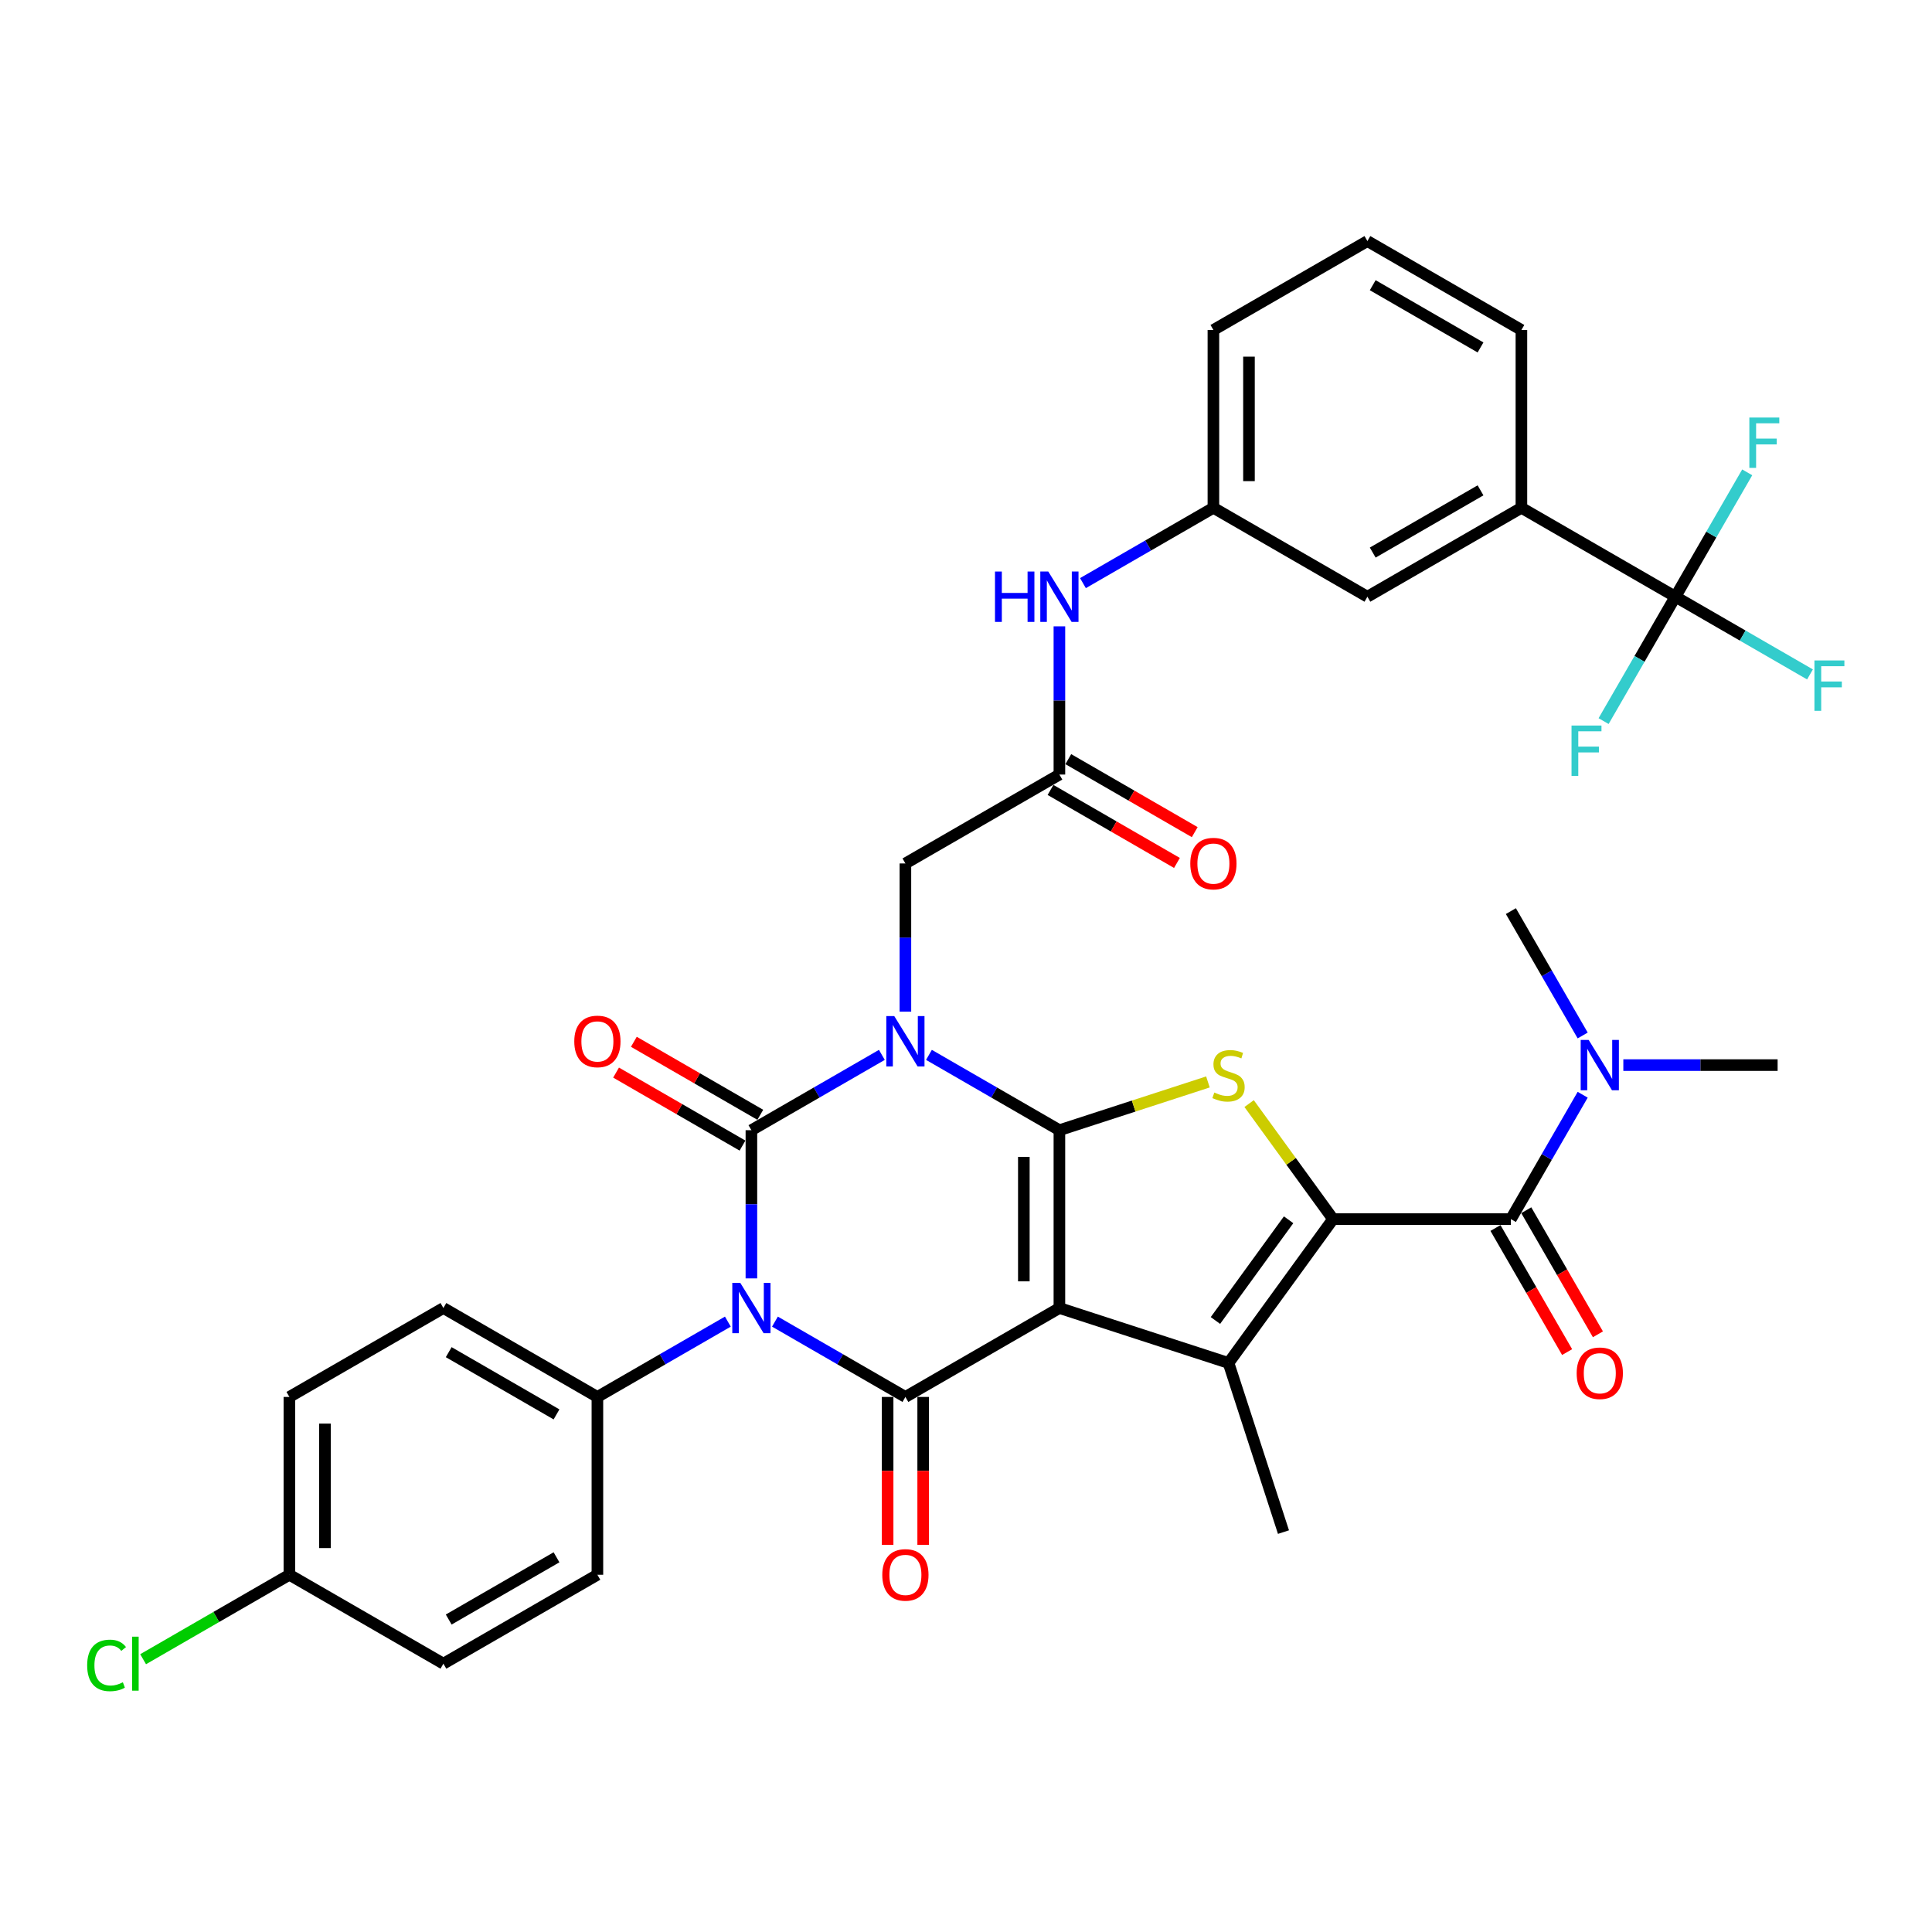 <?xml version='1.0' encoding='iso-8859-1'?>
<svg version='1.1' baseProfile='full'
              xmlns='http://www.w3.org/2000/svg'
                      xmlns:rdkit='http://www.rdkit.org/xml'
                      xmlns:xlink='http://www.w3.org/1999/xlink'
                  xml:space='preserve'
width='1000px' height='1000px' viewBox='0 0 1000 1000'>
<!-- END OF HEADER -->
<rect style='opacity:1.0;fill:#FFFFFF;stroke:none' width='1000' height='1000' x='0' y='0'> </rect>
<path class='bond-1' d='M 480.821,546.002 L 514.583,565.495' style='fill:none;fill-rule:evenodd;stroke:#0000FF;stroke-width:6px;stroke-linecap:butt;stroke-linejoin:miter;stroke-opacity:1' />
<path class='bond-1' d='M 514.583,565.495 L 548.345,584.987' style='fill:none;fill-rule:evenodd;stroke:#000000;stroke-width:6px;stroke-linecap:butt;stroke-linejoin:miter;stroke-opacity:1' />
<path class='bond-2' d='M 456.448,546.002 L 422.685,565.495' style='fill:none;fill-rule:evenodd;stroke:#0000FF;stroke-width:6px;stroke-linecap:butt;stroke-linejoin:miter;stroke-opacity:1' />
<path class='bond-2' d='M 422.685,565.495 L 388.923,584.987' style='fill:none;fill-rule:evenodd;stroke:#000000;stroke-width:6px;stroke-linecap:butt;stroke-linejoin:miter;stroke-opacity:1' />
<path class='bond-10' d='M 468.634,523.632 L 468.634,485.278' style='fill:none;fill-rule:evenodd;stroke:#0000FF;stroke-width:6px;stroke-linecap:butt;stroke-linejoin:miter;stroke-opacity:1' />
<path class='bond-10' d='M 468.634,485.278 L 468.634,446.924' style='fill:none;fill-rule:evenodd;stroke:#000000;stroke-width:6px;stroke-linecap:butt;stroke-linejoin:miter;stroke-opacity:1' />
<path class='bond-0' d='M 548.345,677.03 L 548.345,584.987' style='fill:none;fill-rule:evenodd;stroke:#000000;stroke-width:6px;stroke-linecap:butt;stroke-linejoin:miter;stroke-opacity:1' />
<path class='bond-0' d='M 529.937,663.223 L 529.937,598.794' style='fill:none;fill-rule:evenodd;stroke:#000000;stroke-width:6px;stroke-linecap:butt;stroke-linejoin:miter;stroke-opacity:1' />
<path class='bond-6' d='M 548.345,677.03 L 635.883,705.472' style='fill:none;fill-rule:evenodd;stroke:#000000;stroke-width:6px;stroke-linecap:butt;stroke-linejoin:miter;stroke-opacity:1' />
<path class='bond-37' d='M 548.345,677.03 L 468.634,723.051' style='fill:none;fill-rule:evenodd;stroke:#000000;stroke-width:6px;stroke-linecap:butt;stroke-linejoin:miter;stroke-opacity:1' />
<path class='bond-7' d='M 548.345,584.987 L 586.785,572.498' style='fill:none;fill-rule:evenodd;stroke:#000000;stroke-width:6px;stroke-linecap:butt;stroke-linejoin:miter;stroke-opacity:1' />
<path class='bond-7' d='M 586.785,572.498 L 625.224,560.008' style='fill:none;fill-rule:evenodd;stroke:#CCCC00;stroke-width:6px;stroke-linecap:butt;stroke-linejoin:miter;stroke-opacity:1' />
<path class='bond-3' d='M 388.923,584.987 L 388.923,623.341' style='fill:none;fill-rule:evenodd;stroke:#000000;stroke-width:6px;stroke-linecap:butt;stroke-linejoin:miter;stroke-opacity:1' />
<path class='bond-3' d='M 388.923,623.341 L 388.923,661.695' style='fill:none;fill-rule:evenodd;stroke:#0000FF;stroke-width:6px;stroke-linecap:butt;stroke-linejoin:miter;stroke-opacity:1' />
<path class='bond-14' d='M 393.525,577.016 L 360.803,558.124' style='fill:none;fill-rule:evenodd;stroke:#000000;stroke-width:6px;stroke-linecap:butt;stroke-linejoin:miter;stroke-opacity:1' />
<path class='bond-14' d='M 360.803,558.124 L 328.081,539.232' style='fill:none;fill-rule:evenodd;stroke:#FF0000;stroke-width:6px;stroke-linecap:butt;stroke-linejoin:miter;stroke-opacity:1' />
<path class='bond-14' d='M 384.321,592.958 L 351.599,574.066' style='fill:none;fill-rule:evenodd;stroke:#000000;stroke-width:6px;stroke-linecap:butt;stroke-linejoin:miter;stroke-opacity:1' />
<path class='bond-14' d='M 351.599,574.066 L 318.877,555.174' style='fill:none;fill-rule:evenodd;stroke:#FF0000;stroke-width:6px;stroke-linecap:butt;stroke-linejoin:miter;stroke-opacity:1' />
<path class='bond-4' d='M 401.11,684.066 L 434.872,703.558' style='fill:none;fill-rule:evenodd;stroke:#0000FF;stroke-width:6px;stroke-linecap:butt;stroke-linejoin:miter;stroke-opacity:1' />
<path class='bond-4' d='M 434.872,703.558 L 468.634,723.051' style='fill:none;fill-rule:evenodd;stroke:#000000;stroke-width:6px;stroke-linecap:butt;stroke-linejoin:miter;stroke-opacity:1' />
<path class='bond-11' d='M 376.737,684.066 L 342.974,703.558' style='fill:none;fill-rule:evenodd;stroke:#0000FF;stroke-width:6px;stroke-linecap:butt;stroke-linejoin:miter;stroke-opacity:1' />
<path class='bond-11' d='M 342.974,703.558 L 309.212,723.051' style='fill:none;fill-rule:evenodd;stroke:#000000;stroke-width:6px;stroke-linecap:butt;stroke-linejoin:miter;stroke-opacity:1' />
<path class='bond-15' d='M 459.43,723.051 L 459.43,761.331' style='fill:none;fill-rule:evenodd;stroke:#000000;stroke-width:6px;stroke-linecap:butt;stroke-linejoin:miter;stroke-opacity:1' />
<path class='bond-15' d='M 459.43,761.331 L 459.43,799.612' style='fill:none;fill-rule:evenodd;stroke:#FF0000;stroke-width:6px;stroke-linecap:butt;stroke-linejoin:miter;stroke-opacity:1' />
<path class='bond-15' d='M 477.838,723.051 L 477.838,761.331' style='fill:none;fill-rule:evenodd;stroke:#000000;stroke-width:6px;stroke-linecap:butt;stroke-linejoin:miter;stroke-opacity:1' />
<path class='bond-15' d='M 477.838,761.331 L 477.838,799.612' style='fill:none;fill-rule:evenodd;stroke:#FF0000;stroke-width:6px;stroke-linecap:butt;stroke-linejoin:miter;stroke-opacity:1' />
<path class='bond-5' d='M 689.984,631.008 L 668.262,601.112' style='fill:none;fill-rule:evenodd;stroke:#000000;stroke-width:6px;stroke-linecap:butt;stroke-linejoin:miter;stroke-opacity:1' />
<path class='bond-5' d='M 668.262,601.112 L 646.541,571.215' style='fill:none;fill-rule:evenodd;stroke:#CCCC00;stroke-width:6px;stroke-linecap:butt;stroke-linejoin:miter;stroke-opacity:1' />
<path class='bond-8' d='M 689.984,631.008 L 782.026,631.008' style='fill:none;fill-rule:evenodd;stroke:#000000;stroke-width:6px;stroke-linecap:butt;stroke-linejoin:miter;stroke-opacity:1' />
<path class='bond-38' d='M 689.984,631.008 L 635.883,705.472' style='fill:none;fill-rule:evenodd;stroke:#000000;stroke-width:6px;stroke-linecap:butt;stroke-linejoin:miter;stroke-opacity:1' />
<path class='bond-38' d='M 666.976,631.358 L 629.105,683.483' style='fill:none;fill-rule:evenodd;stroke:#000000;stroke-width:6px;stroke-linecap:butt;stroke-linejoin:miter;stroke-opacity:1' />
<path class='bond-27' d='M 635.883,705.472 L 664.325,793.01' style='fill:none;fill-rule:evenodd;stroke:#000000;stroke-width:6px;stroke-linecap:butt;stroke-linejoin:miter;stroke-opacity:1' />
<path class='bond-16' d='M 782.026,631.008 L 800.61,598.82' style='fill:none;fill-rule:evenodd;stroke:#000000;stroke-width:6px;stroke-linecap:butt;stroke-linejoin:miter;stroke-opacity:1' />
<path class='bond-16' d='M 800.61,598.82 L 819.194,566.632' style='fill:none;fill-rule:evenodd;stroke:#0000FF;stroke-width:6px;stroke-linecap:butt;stroke-linejoin:miter;stroke-opacity:1' />
<path class='bond-18' d='M 774.055,635.611 L 792.596,667.725' style='fill:none;fill-rule:evenodd;stroke:#000000;stroke-width:6px;stroke-linecap:butt;stroke-linejoin:miter;stroke-opacity:1' />
<path class='bond-18' d='M 792.596,667.725 L 811.138,699.84' style='fill:none;fill-rule:evenodd;stroke:#FF0000;stroke-width:6px;stroke-linecap:butt;stroke-linejoin:miter;stroke-opacity:1' />
<path class='bond-18' d='M 789.997,626.406 L 808.539,658.521' style='fill:none;fill-rule:evenodd;stroke:#000000;stroke-width:6px;stroke-linecap:butt;stroke-linejoin:miter;stroke-opacity:1' />
<path class='bond-18' d='M 808.539,658.521 L 827.08,690.636' style='fill:none;fill-rule:evenodd;stroke:#FF0000;stroke-width:6px;stroke-linecap:butt;stroke-linejoin:miter;stroke-opacity:1' />
<path class='bond-9' d='M 867.189,308.86 L 787.478,262.839' style='fill:none;fill-rule:evenodd;stroke:#000000;stroke-width:6px;stroke-linecap:butt;stroke-linejoin:miter;stroke-opacity:1' />
<path class='bond-22' d='M 867.189,308.86 L 902.019,328.969' style='fill:none;fill-rule:evenodd;stroke:#000000;stroke-width:6px;stroke-linecap:butt;stroke-linejoin:miter;stroke-opacity:1' />
<path class='bond-22' d='M 902.019,328.969 L 936.849,349.078' style='fill:none;fill-rule:evenodd;stroke:#33CCCC;stroke-width:6px;stroke-linecap:butt;stroke-linejoin:miter;stroke-opacity:1' />
<path class='bond-23' d='M 867.189,308.86 L 885.773,276.672' style='fill:none;fill-rule:evenodd;stroke:#000000;stroke-width:6px;stroke-linecap:butt;stroke-linejoin:miter;stroke-opacity:1' />
<path class='bond-23' d='M 885.773,276.672 L 904.357,244.484' style='fill:none;fill-rule:evenodd;stroke:#33CCCC;stroke-width:6px;stroke-linecap:butt;stroke-linejoin:miter;stroke-opacity:1' />
<path class='bond-24' d='M 867.189,308.86 L 848.605,341.049' style='fill:none;fill-rule:evenodd;stroke:#000000;stroke-width:6px;stroke-linecap:butt;stroke-linejoin:miter;stroke-opacity:1' />
<path class='bond-24' d='M 848.605,341.049 L 830.021,373.237' style='fill:none;fill-rule:evenodd;stroke:#33CCCC;stroke-width:6px;stroke-linecap:butt;stroke-linejoin:miter;stroke-opacity:1' />
<path class='bond-12' d='M 468.634,446.924 L 548.345,400.903' style='fill:none;fill-rule:evenodd;stroke:#000000;stroke-width:6px;stroke-linecap:butt;stroke-linejoin:miter;stroke-opacity:1' />
<path class='bond-25' d='M 309.212,723.051 L 229.501,677.03' style='fill:none;fill-rule:evenodd;stroke:#000000;stroke-width:6px;stroke-linecap:butt;stroke-linejoin:miter;stroke-opacity:1' />
<path class='bond-25' d='M 288.051,732.09 L 232.254,699.875' style='fill:none;fill-rule:evenodd;stroke:#000000;stroke-width:6px;stroke-linecap:butt;stroke-linejoin:miter;stroke-opacity:1' />
<path class='bond-26' d='M 309.212,723.051 L 309.212,815.093' style='fill:none;fill-rule:evenodd;stroke:#000000;stroke-width:6px;stroke-linecap:butt;stroke-linejoin:miter;stroke-opacity:1' />
<path class='bond-17' d='M 548.345,400.903 L 548.345,362.549' style='fill:none;fill-rule:evenodd;stroke:#000000;stroke-width:6px;stroke-linecap:butt;stroke-linejoin:miter;stroke-opacity:1' />
<path class='bond-17' d='M 548.345,362.549 L 548.345,324.195' style='fill:none;fill-rule:evenodd;stroke:#0000FF;stroke-width:6px;stroke-linecap:butt;stroke-linejoin:miter;stroke-opacity:1' />
<path class='bond-21' d='M 543.743,408.874 L 576.465,427.766' style='fill:none;fill-rule:evenodd;stroke:#000000;stroke-width:6px;stroke-linecap:butt;stroke-linejoin:miter;stroke-opacity:1' />
<path class='bond-21' d='M 576.465,427.766 L 609.187,446.658' style='fill:none;fill-rule:evenodd;stroke:#FF0000;stroke-width:6px;stroke-linecap:butt;stroke-linejoin:miter;stroke-opacity:1' />
<path class='bond-21' d='M 552.947,392.932 L 585.669,411.824' style='fill:none;fill-rule:evenodd;stroke:#000000;stroke-width:6px;stroke-linecap:butt;stroke-linejoin:miter;stroke-opacity:1' />
<path class='bond-21' d='M 585.669,411.824 L 618.392,430.716' style='fill:none;fill-rule:evenodd;stroke:#FF0000;stroke-width:6px;stroke-linecap:butt;stroke-linejoin:miter;stroke-opacity:1' />
<path class='bond-13' d='M 787.478,262.839 L 707.767,308.86' style='fill:none;fill-rule:evenodd;stroke:#000000;stroke-width:6px;stroke-linecap:butt;stroke-linejoin:miter;stroke-opacity:1' />
<path class='bond-13' d='M 766.317,253.8 L 710.52,286.015' style='fill:none;fill-rule:evenodd;stroke:#000000;stroke-width:6px;stroke-linecap:butt;stroke-linejoin:miter;stroke-opacity:1' />
<path class='bond-40' d='M 787.478,262.839 L 787.478,170.797' style='fill:none;fill-rule:evenodd;stroke:#000000;stroke-width:6px;stroke-linecap:butt;stroke-linejoin:miter;stroke-opacity:1' />
<path class='bond-34' d='M 840.234,551.297 L 880.162,551.297' style='fill:none;fill-rule:evenodd;stroke:#0000FF;stroke-width:6px;stroke-linecap:butt;stroke-linejoin:miter;stroke-opacity:1' />
<path class='bond-34' d='M 880.162,551.297 L 920.09,551.297' style='fill:none;fill-rule:evenodd;stroke:#000000;stroke-width:6px;stroke-linecap:butt;stroke-linejoin:miter;stroke-opacity:1' />
<path class='bond-35' d='M 819.194,535.963 L 800.61,503.775' style='fill:none;fill-rule:evenodd;stroke:#0000FF;stroke-width:6px;stroke-linecap:butt;stroke-linejoin:miter;stroke-opacity:1' />
<path class='bond-35' d='M 800.61,503.775 L 782.026,471.586' style='fill:none;fill-rule:evenodd;stroke:#000000;stroke-width:6px;stroke-linecap:butt;stroke-linejoin:miter;stroke-opacity:1' />
<path class='bond-20' d='M 560.532,301.824 L 594.294,282.332' style='fill:none;fill-rule:evenodd;stroke:#0000FF;stroke-width:6px;stroke-linecap:butt;stroke-linejoin:miter;stroke-opacity:1' />
<path class='bond-20' d='M 594.294,282.332 L 628.056,262.839' style='fill:none;fill-rule:evenodd;stroke:#000000;stroke-width:6px;stroke-linecap:butt;stroke-linejoin:miter;stroke-opacity:1' />
<path class='bond-19' d='M 707.767,308.86 L 628.056,262.839' style='fill:none;fill-rule:evenodd;stroke:#000000;stroke-width:6px;stroke-linecap:butt;stroke-linejoin:miter;stroke-opacity:1' />
<path class='bond-36' d='M 628.056,262.839 L 628.056,170.797' style='fill:none;fill-rule:evenodd;stroke:#000000;stroke-width:6px;stroke-linecap:butt;stroke-linejoin:miter;stroke-opacity:1' />
<path class='bond-36' d='M 646.465,249.033 L 646.465,184.603' style='fill:none;fill-rule:evenodd;stroke:#000000;stroke-width:6px;stroke-linecap:butt;stroke-linejoin:miter;stroke-opacity:1' />
<path class='bond-30' d='M 229.501,677.03 L 149.79,723.051' style='fill:none;fill-rule:evenodd;stroke:#000000;stroke-width:6px;stroke-linecap:butt;stroke-linejoin:miter;stroke-opacity:1' />
<path class='bond-29' d='M 309.212,815.093 L 229.501,861.114' style='fill:none;fill-rule:evenodd;stroke:#000000;stroke-width:6px;stroke-linecap:butt;stroke-linejoin:miter;stroke-opacity:1' />
<path class='bond-29' d='M 288.051,806.054 L 232.254,838.269' style='fill:none;fill-rule:evenodd;stroke:#000000;stroke-width:6px;stroke-linecap:butt;stroke-linejoin:miter;stroke-opacity:1' />
<path class='bond-28' d='M 149.79,815.093 L 229.501,861.114' style='fill:none;fill-rule:evenodd;stroke:#000000;stroke-width:6px;stroke-linecap:butt;stroke-linejoin:miter;stroke-opacity:1' />
<path class='bond-31' d='M 149.79,815.093 L 111.932,836.951' style='fill:none;fill-rule:evenodd;stroke:#000000;stroke-width:6px;stroke-linecap:butt;stroke-linejoin:miter;stroke-opacity:1' />
<path class='bond-31' d='M 111.932,836.951 L 74.074,858.808' style='fill:none;fill-rule:evenodd;stroke:#00CC00;stroke-width:6px;stroke-linecap:butt;stroke-linejoin:miter;stroke-opacity:1' />
<path class='bond-39' d='M 149.79,815.093 L 149.79,723.051' style='fill:none;fill-rule:evenodd;stroke:#000000;stroke-width:6px;stroke-linecap:butt;stroke-linejoin:miter;stroke-opacity:1' />
<path class='bond-39' d='M 168.199,801.287 L 168.199,736.857' style='fill:none;fill-rule:evenodd;stroke:#000000;stroke-width:6px;stroke-linecap:butt;stroke-linejoin:miter;stroke-opacity:1' />
<path class='bond-32' d='M 787.478,170.797 L 707.767,124.776' style='fill:none;fill-rule:evenodd;stroke:#000000;stroke-width:6px;stroke-linecap:butt;stroke-linejoin:miter;stroke-opacity:1' />
<path class='bond-32' d='M 766.317,179.836 L 710.52,147.621' style='fill:none;fill-rule:evenodd;stroke:#000000;stroke-width:6px;stroke-linecap:butt;stroke-linejoin:miter;stroke-opacity:1' />
<path class='bond-33' d='M 707.767,124.776 L 628.056,170.797' style='fill:none;fill-rule:evenodd;stroke:#000000;stroke-width:6px;stroke-linecap:butt;stroke-linejoin:miter;stroke-opacity:1' />
<path  class='atom-0' d='M 462.872 525.933
L 471.414 539.739
Q 472.261 541.102, 473.623 543.568
Q 474.985 546.035, 475.059 546.182
L 475.059 525.933
L 478.519 525.933
L 478.519 551.999
L 474.948 551.999
L 465.781 536.904
Q 464.713 535.137, 463.572 533.112
Q 462.467 531.087, 462.136 530.461
L 462.136 551.999
L 458.749 551.999
L 458.749 525.933
L 462.872 525.933
' fill='#0000FF'/>
<path  class='atom-4' d='M 383.161 663.996
L 391.703 677.803
Q 392.55 679.165, 393.912 681.632
Q 395.274 684.099, 395.348 684.246
L 395.348 663.996
L 398.808 663.996
L 398.808 690.063
L 395.237 690.063
L 386.07 674.968
Q 385.002 673.201, 383.861 671.176
Q 382.756 669.151, 382.425 668.525
L 382.425 690.063
L 379.038 690.063
L 379.038 663.996
L 383.161 663.996
' fill='#0000FF'/>
<path  class='atom-8' d='M 628.519 565.491
Q 628.814 565.602, 630.029 566.117
Q 631.244 566.633, 632.569 566.964
Q 633.931 567.258, 635.257 567.258
Q 637.723 567.258, 639.159 566.08
Q 640.595 564.865, 640.595 562.767
Q 640.595 561.331, 639.859 560.447
Q 639.159 559.564, 638.055 559.085
Q 636.95 558.606, 635.109 558.054
Q 632.79 557.355, 631.391 556.692
Q 630.029 556.029, 629.035 554.63
Q 628.077 553.231, 628.077 550.875
Q 628.077 547.598, 630.286 545.573
Q 632.532 543.548, 636.95 543.548
Q 639.969 543.548, 643.393 544.984
L 642.546 547.819
Q 639.417 546.53, 637.061 546.53
Q 634.52 546.53, 633.121 547.598
Q 631.722 548.629, 631.759 550.433
Q 631.759 551.832, 632.459 552.679
Q 633.195 553.526, 634.226 554.004
Q 635.294 554.483, 637.061 555.035
Q 639.417 555.772, 640.816 556.508
Q 642.215 557.244, 643.209 558.754
Q 644.24 560.226, 644.24 562.767
Q 644.24 566.375, 641.81 568.326
Q 639.417 570.241, 635.404 570.241
Q 633.085 570.241, 631.317 569.725
Q 629.587 569.247, 627.525 568.4
L 628.519 565.491
' fill='#CCCC00'/>
<path  class='atom-15' d='M 297.247 539.04
Q 297.247 532.781, 300.339 529.283
Q 303.432 525.786, 309.212 525.786
Q 314.992 525.786, 318.085 529.283
Q 321.178 532.781, 321.178 539.04
Q 321.178 545.372, 318.048 548.98
Q 314.919 552.552, 309.212 552.552
Q 303.469 552.552, 300.339 548.98
Q 297.247 545.409, 297.247 539.04
M 309.212 549.606
Q 313.188 549.606, 315.324 546.955
Q 317.496 544.268, 317.496 539.04
Q 317.496 533.922, 315.324 531.345
Q 313.188 528.731, 309.212 528.731
Q 305.236 528.731, 303.064 531.308
Q 300.928 533.885, 300.928 539.04
Q 300.928 544.305, 303.064 546.955
Q 305.236 549.606, 309.212 549.606
' fill='#FF0000'/>
<path  class='atom-16' d='M 456.669 815.167
Q 456.669 808.908, 459.761 805.41
Q 462.854 801.913, 468.634 801.913
Q 474.414 801.913, 477.507 805.41
Q 480.6 808.908, 480.6 815.167
Q 480.6 821.499, 477.47 825.107
Q 474.341 828.679, 468.634 828.679
Q 462.891 828.679, 459.761 825.107
Q 456.669 821.536, 456.669 815.167
M 468.634 825.733
Q 472.61 825.733, 474.746 823.082
Q 476.918 820.395, 476.918 815.167
Q 476.918 810.049, 474.746 807.472
Q 472.61 804.858, 468.634 804.858
Q 464.658 804.858, 462.486 807.435
Q 460.35 810.012, 460.35 815.167
Q 460.35 820.432, 462.486 823.082
Q 464.658 825.733, 468.634 825.733
' fill='#FF0000'/>
<path  class='atom-17' d='M 822.285 538.264
L 830.827 552.071
Q 831.674 553.433, 833.036 555.9
Q 834.398 558.366, 834.472 558.514
L 834.472 538.264
L 837.933 538.264
L 837.933 564.331
L 834.361 564.331
L 825.194 549.236
Q 824.126 547.469, 822.985 545.444
Q 821.88 543.419, 821.549 542.793
L 821.549 564.331
L 818.162 564.331
L 818.162 538.264
L 822.285 538.264
' fill='#0000FF'/>
<path  class='atom-18' d='M 515.007 295.827
L 518.542 295.827
L 518.542 306.909
L 531.87 306.909
L 531.87 295.827
L 535.404 295.827
L 535.404 321.893
L 531.87 321.893
L 531.87 309.854
L 518.542 309.854
L 518.542 321.893
L 515.007 321.893
L 515.007 295.827
' fill='#0000FF'/>
<path  class='atom-18' d='M 542.583 295.827
L 551.125 309.633
Q 551.972 310.996, 553.334 313.462
Q 554.696 315.929, 554.77 316.076
L 554.77 295.827
L 558.231 295.827
L 558.231 321.893
L 554.659 321.893
L 545.492 306.799
Q 544.424 305.031, 543.283 303.006
Q 542.178 300.981, 541.847 300.356
L 541.847 321.893
L 538.46 321.893
L 538.46 295.827
L 542.583 295.827
' fill='#0000FF'/>
<path  class='atom-19' d='M 816.082 710.793
Q 816.082 704.534, 819.174 701.037
Q 822.267 697.539, 828.047 697.539
Q 833.828 697.539, 836.92 701.037
Q 840.013 704.534, 840.013 710.793
Q 840.013 717.126, 836.883 720.734
Q 833.754 724.305, 828.047 724.305
Q 822.304 724.305, 819.174 720.734
Q 816.082 717.162, 816.082 710.793
M 828.047 721.36
Q 832.024 721.36, 834.159 718.709
Q 836.331 716.021, 836.331 710.793
Q 836.331 705.676, 834.159 703.098
Q 832.024 700.484, 828.047 700.484
Q 824.071 700.484, 821.899 703.062
Q 819.763 705.639, 819.763 710.793
Q 819.763 716.058, 821.899 718.709
Q 824.071 721.36, 828.047 721.36
' fill='#FF0000'/>
<path  class='atom-22' d='M 616.091 446.997
Q 616.091 440.739, 619.183 437.241
Q 622.276 433.743, 628.056 433.743
Q 633.836 433.743, 636.929 437.241
Q 640.022 440.739, 640.022 446.997
Q 640.022 453.33, 636.892 456.938
Q 633.763 460.509, 628.056 460.509
Q 622.313 460.509, 619.183 456.938
Q 616.091 453.367, 616.091 446.997
M 628.056 457.564
Q 632.032 457.564, 634.168 454.913
Q 636.34 452.225, 636.34 446.997
Q 636.34 441.88, 634.168 439.303
Q 632.032 436.689, 628.056 436.689
Q 624.08 436.689, 621.908 439.266
Q 619.772 441.843, 619.772 446.997
Q 619.772 452.262, 621.908 454.913
Q 624.08 457.564, 628.056 457.564
' fill='#FF0000'/>
<path  class='atom-23' d='M 939.15 341.848
L 954.65 341.848
L 954.65 344.83
L 942.648 344.83
L 942.648 352.746
L 953.325 352.746
L 953.325 355.765
L 942.648 355.765
L 942.648 367.915
L 939.15 367.915
L 939.15 341.848
' fill='#33CCCC'/>
<path  class='atom-24' d='M 905.46 216.116
L 920.96 216.116
L 920.96 219.098
L 908.958 219.098
L 908.958 227.014
L 919.635 227.014
L 919.635 230.033
L 908.958 230.033
L 908.958 242.182
L 905.46 242.182
L 905.46 216.116
' fill='#33CCCC'/>
<path  class='atom-25' d='M 813.418 375.538
L 828.918 375.538
L 828.918 378.52
L 816.916 378.52
L 816.916 386.436
L 827.593 386.436
L 827.593 389.455
L 816.916 389.455
L 816.916 401.604
L 813.418 401.604
L 813.418 375.538
' fill='#33CCCC'/>
<path  class='atom-32' d='M 45.117 862.016
Q 45.117 855.537, 48.136 852.149
Q 51.192 848.725, 56.972 848.725
Q 62.347 848.725, 65.219 852.518
L 62.789 854.506
Q 60.691 851.744, 56.972 851.744
Q 53.033 851.744, 50.934 854.395
Q 48.873 857.009, 48.873 862.016
Q 48.873 867.171, 51.008 869.822
Q 53.18 872.472, 57.377 872.472
Q 60.249 872.472, 63.599 870.742
L 64.63 873.503
Q 63.268 874.387, 61.206 874.902
Q 59.144 875.418, 56.862 875.418
Q 51.192 875.418, 48.136 871.957
Q 45.117 868.496, 45.117 862.016
' fill='#00CC00'/>
<path  class='atom-32' d='M 68.385 847.142
L 71.773 847.142
L 71.773 875.086
L 68.385 875.086
L 68.385 847.142
' fill='#00CC00'/>
</svg>
